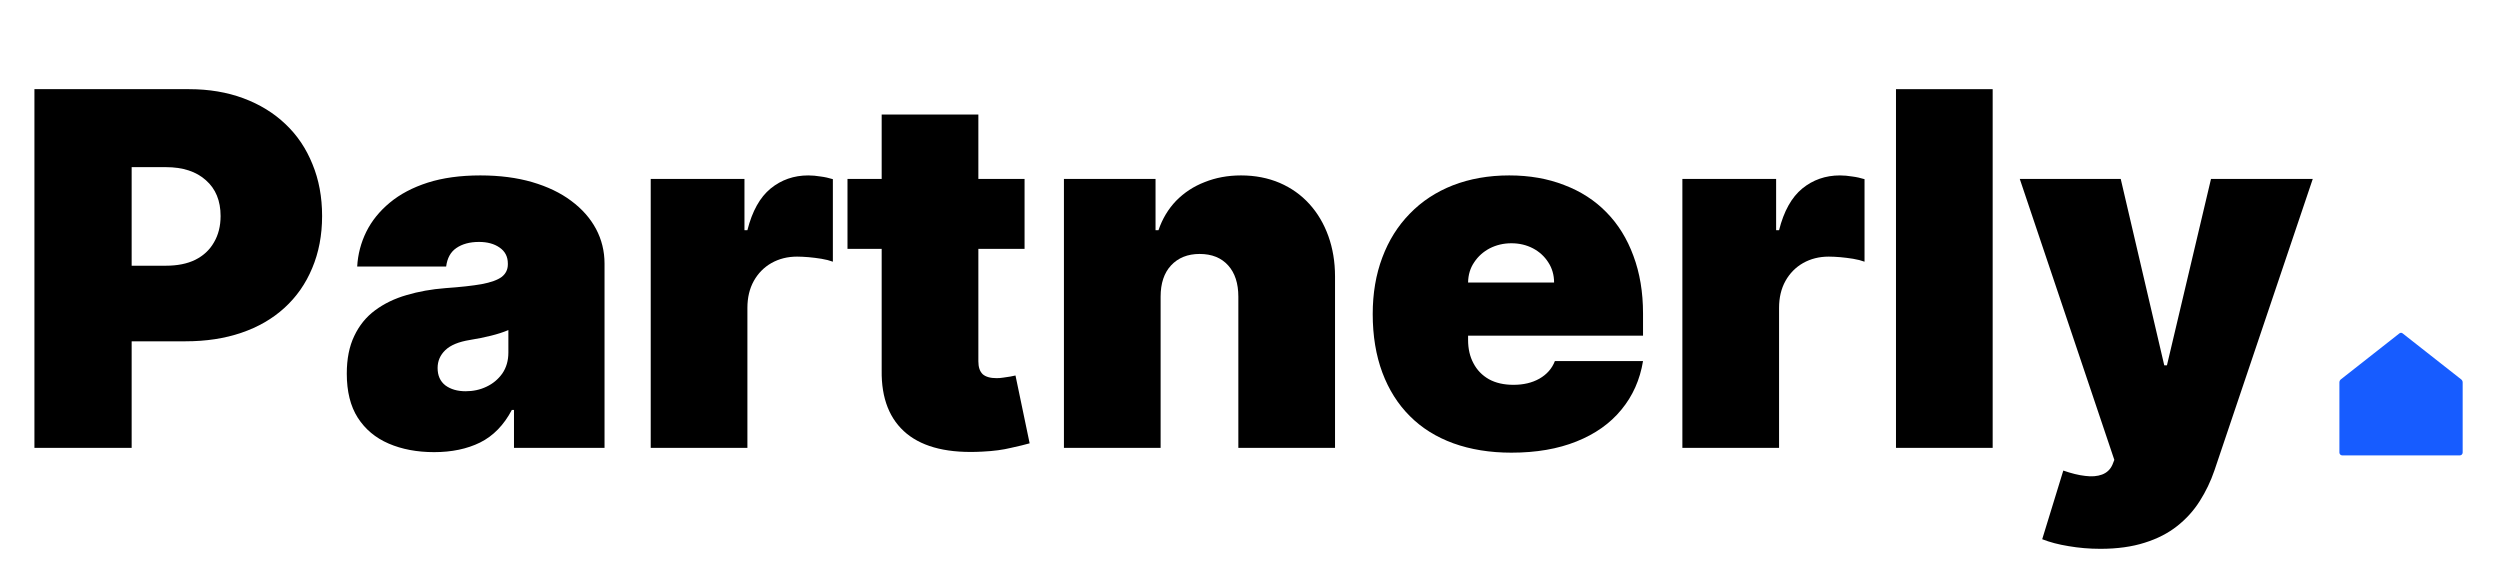 <svg xmlns="http://www.w3.org/2000/svg" xmlns:xlink="http://www.w3.org/1999/xlink" width="195" zoomAndPan="magnify" viewBox="0 0 146.25 33" height="44" preserveAspectRatio="xMidYMid meet" version="1.0"><defs><g/><clipPath id="010fe5fa7a"><path d="M 118 10 L 136 10 L 136 32.914 L 118 32.914 Z M 118 10 " clip-rule="nonzero"/></clipPath><clipPath id="d4bf2e3d65"><path d="M 136.855 19.469 L 144.066 19.469 L 144.066 26.641 L 136.855 26.641 Z M 136.855 19.469 " clip-rule="nonzero"/></clipPath></defs><g fill="#000000" fill-opacity="1"><g transform="translate(0.655, 26.2)"><g><path d="M 1.359 0 L 1.359 -20.984 L 10.406 -20.984 C 11.57 -20.984 12.629 -20.805 13.578 -20.453 C 14.535 -20.098 15.359 -19.594 16.047 -18.938 C 16.734 -18.289 17.258 -17.508 17.625 -16.594 C 18 -15.688 18.188 -14.676 18.188 -13.562 C 18.188 -12.438 17.992 -11.422 17.609 -10.516 C 17.234 -9.609 16.691 -8.832 15.984 -8.188 C 15.285 -7.551 14.445 -7.066 13.469 -6.734 C 12.488 -6.398 11.398 -6.234 10.203 -6.234 L 7.047 -6.234 L 7.047 0 Z M 7.047 -10.656 L 9.047 -10.656 C 9.723 -10.656 10.297 -10.77 10.766 -11 C 11.242 -11.238 11.609 -11.578 11.859 -12.016 C 12.117 -12.453 12.25 -12.969 12.25 -13.562 C 12.25 -14.457 11.961 -15.156 11.391 -15.656 C 10.828 -16.164 10.047 -16.422 9.047 -16.422 L 7.047 -16.422 Z M 7.047 -10.656 "/></g></g></g><g fill="#000000" fill-opacity="1"><g transform="translate(19.584, 26.2)"><g><path d="M 5.812 0.25 C 4.812 0.25 3.926 0.082 3.156 -0.25 C 2.383 -0.582 1.781 -1.086 1.344 -1.766 C 0.914 -2.441 0.703 -3.301 0.703 -4.344 C 0.703 -5.207 0.848 -5.941 1.141 -6.547 C 1.43 -7.16 1.836 -7.66 2.359 -8.047 C 2.891 -8.441 3.504 -8.738 4.203 -8.938 C 4.898 -9.145 5.656 -9.281 6.469 -9.344 C 7.352 -9.406 8.062 -9.484 8.594 -9.578 C 9.133 -9.68 9.523 -9.82 9.766 -10 C 10.004 -10.188 10.125 -10.43 10.125 -10.734 L 10.125 -10.781 C 10.125 -11.188 9.961 -11.5 9.641 -11.719 C 9.328 -11.938 8.926 -12.047 8.438 -12.047 C 7.895 -12.047 7.453 -11.926 7.109 -11.688 C 6.773 -11.457 6.578 -11.098 6.516 -10.609 L 1.312 -10.609 C 1.352 -11.328 1.531 -12.004 1.844 -12.641 C 2.164 -13.285 2.625 -13.852 3.219 -14.344 C 3.82 -14.844 4.562 -15.234 5.438 -15.516 C 6.32 -15.797 7.348 -15.938 8.516 -15.938 C 9.648 -15.938 10.66 -15.805 11.547 -15.547 C 12.441 -15.285 13.203 -14.922 13.828 -14.453 C 14.461 -13.984 14.945 -13.438 15.281 -12.812 C 15.613 -12.188 15.781 -11.508 15.781 -10.781 L 15.781 0 L 10.484 0 L 10.484 -2.219 L 10.359 -2.219 C 9.891 -1.332 9.27 -0.695 8.5 -0.312 C 7.738 0.062 6.844 0.25 5.812 0.25 Z M 7.656 -3.312 C 8.094 -3.312 8.5 -3.398 8.875 -3.578 C 9.25 -3.754 9.555 -4.008 9.797 -4.344 C 10.035 -4.688 10.156 -5.098 10.156 -5.578 L 10.156 -6.891 C 9.863 -6.766 9.523 -6.656 9.141 -6.562 C 8.766 -6.469 8.352 -6.383 7.906 -6.312 C 7.25 -6.207 6.77 -6.008 6.469 -5.719 C 6.164 -5.426 6.016 -5.078 6.016 -4.672 C 6.016 -4.234 6.164 -3.895 6.469 -3.656 C 6.781 -3.426 7.176 -3.312 7.656 -3.312 Z M 7.656 -3.312 "/></g></g></g><g fill="#000000" fill-opacity="1"><g transform="translate(36.629, 26.2)"><g><path d="M 1.438 0 L 1.438 -15.734 L 6.922 -15.734 L 6.922 -12.734 L 7.094 -12.734 C 7.375 -13.848 7.828 -14.66 8.453 -15.172 C 9.078 -15.68 9.812 -15.938 10.656 -15.938 C 10.895 -15.938 11.133 -15.914 11.375 -15.875 C 11.625 -15.844 11.863 -15.789 12.094 -15.719 L 12.094 -10.891 C 11.906 -10.961 11.68 -11.02 11.422 -11.062 C 11.172 -11.102 10.922 -11.133 10.672 -11.156 C 10.422 -11.176 10.195 -11.188 10 -11.188 C 9.445 -11.188 8.945 -11.062 8.5 -10.812 C 8.062 -10.562 7.719 -10.211 7.469 -9.766 C 7.219 -9.316 7.094 -8.789 7.094 -8.188 L 7.094 0 Z M 1.438 0 "/></g></g></g><g fill="#000000" fill-opacity="1"><g transform="translate(49.125, 26.2)"><g><path d="M 10.812 -15.734 L 10.812 -11.641 L 8.109 -11.641 L 8.109 -5.062 C 8.109 -4.727 8.191 -4.477 8.359 -4.312 C 8.535 -4.156 8.805 -4.078 9.172 -4.078 C 9.297 -4.078 9.426 -4.086 9.562 -4.109 C 9.707 -4.129 9.848 -4.148 9.984 -4.172 C 10.117 -4.203 10.219 -4.223 10.281 -4.234 L 11.109 -0.266 C 10.848 -0.191 10.484 -0.102 10.016 0 C 9.555 0.113 9.004 0.188 8.359 0.219 C 6.398 0.332 4.922 -0.016 3.922 -0.828 C 2.922 -1.648 2.43 -2.883 2.453 -4.531 L 2.453 -11.641 L 0.453 -11.641 L 0.453 -15.734 L 2.453 -15.734 L 2.453 -19.5 L 8.109 -19.5 L 8.109 -15.734 Z M 10.812 -15.734 "/></g></g></g><g fill="#000000" fill-opacity="1"><g transform="translate(60.802, 26.2)"><g><path d="M 7.094 -8.844 L 7.094 0 L 1.438 0 L 1.438 -15.734 L 6.797 -15.734 L 6.797 -12.734 L 6.969 -12.734 C 7.195 -13.398 7.539 -13.973 8 -14.453 C 8.469 -14.93 9.023 -15.297 9.672 -15.547 C 10.316 -15.805 11.023 -15.938 11.797 -15.938 C 12.629 -15.938 13.383 -15.789 14.062 -15.5 C 14.738 -15.207 15.316 -14.797 15.797 -14.266 C 16.273 -13.742 16.645 -13.117 16.906 -12.391 C 17.164 -11.672 17.297 -10.883 17.297 -10.031 L 17.297 0 L 11.641 0 L 11.641 -8.844 C 11.641 -9.625 11.441 -10.234 11.047 -10.672 C 10.648 -11.117 10.094 -11.344 9.375 -11.344 C 8.676 -11.344 8.117 -11.117 7.703 -10.672 C 7.297 -10.234 7.094 -9.625 7.094 -8.844 Z M 7.094 -8.844 "/></g></g></g><g fill="#000000" fill-opacity="1"><g transform="translate(79.445, 26.2)"><g><path d="M 8.969 0.281 C 7.719 0.281 6.586 0.098 5.578 -0.266 C 4.578 -0.629 3.727 -1.16 3.031 -1.859 C 2.332 -2.555 1.797 -3.406 1.422 -4.406 C 1.047 -5.414 0.859 -6.555 0.859 -7.828 C 0.859 -9.047 1.047 -10.148 1.422 -11.141 C 1.797 -12.141 2.332 -12.992 3.031 -13.703 C 3.727 -14.422 4.566 -14.973 5.547 -15.359 C 6.535 -15.742 7.633 -15.938 8.844 -15.938 C 10.031 -15.938 11.102 -15.75 12.062 -15.375 C 13.031 -15.008 13.852 -14.477 14.531 -13.781 C 15.219 -13.082 15.742 -12.234 16.109 -11.234 C 16.484 -10.234 16.672 -9.109 16.672 -7.859 L 16.672 -6.562 L 6.438 -6.562 L 6.438 -6.312 C 6.438 -5.801 6.539 -5.348 6.75 -4.953 C 6.957 -4.555 7.258 -4.242 7.656 -4.016 C 8.051 -3.797 8.531 -3.688 9.094 -3.688 C 9.676 -3.688 10.18 -3.805 10.609 -4.047 C 11.047 -4.297 11.348 -4.641 11.516 -5.078 L 16.672 -5.078 C 16.492 -3.984 16.07 -3.035 15.406 -2.234 C 14.75 -1.43 13.875 -0.812 12.781 -0.375 C 11.695 0.062 10.426 0.281 8.969 0.281 Z M 6.438 -9.672 L 11.469 -9.672 C 11.469 -10.117 11.352 -10.516 11.125 -10.859 C 10.906 -11.203 10.609 -11.473 10.234 -11.672 C 9.859 -11.867 9.438 -11.969 8.969 -11.969 C 8.508 -11.969 8.086 -11.867 7.703 -11.672 C 7.328 -11.473 7.023 -11.203 6.797 -10.859 C 6.566 -10.523 6.445 -10.129 6.438 -9.672 Z M 6.438 -9.672 "/></g></g></g><g fill="#000000" fill-opacity="1"><g transform="translate(96.981, 26.2)"><g><path d="M 1.438 0 L 1.438 -15.734 L 6.922 -15.734 L 6.922 -12.734 L 7.094 -12.734 C 7.375 -13.848 7.828 -14.66 8.453 -15.172 C 9.078 -15.68 9.812 -15.938 10.656 -15.938 C 10.895 -15.938 11.133 -15.914 11.375 -15.875 C 11.625 -15.844 11.863 -15.789 12.094 -15.719 L 12.094 -10.891 C 11.906 -10.961 11.68 -11.02 11.422 -11.062 C 11.172 -11.102 10.922 -11.133 10.672 -11.156 C 10.422 -11.176 10.195 -11.188 10 -11.188 C 9.445 -11.188 8.945 -11.062 8.5 -10.812 C 8.062 -10.562 7.719 -10.211 7.469 -9.766 C 7.219 -9.316 7.094 -8.789 7.094 -8.188 L 7.094 0 Z M 1.438 0 "/></g></g></g><g fill="#000000" fill-opacity="1"><g transform="translate(109.477, 26.2)"><g><path d="M 7.094 -20.984 L 7.094 0 L 1.438 0 L 1.438 -20.984 Z M 7.094 -20.984 "/></g></g></g><g clip-path="url(#010fe5fa7a)"><g fill="#000000" fill-opacity="1"><g transform="translate(118, 26.2)"><g><path d="M 4.875 5.906 C 4.227 5.906 3.609 5.852 3.016 5.75 C 2.43 5.656 1.914 5.52 1.469 5.344 L 2.703 1.328 C 3.172 1.492 3.598 1.598 3.984 1.641 C 4.367 1.691 4.695 1.664 4.969 1.562 C 5.25 1.457 5.453 1.266 5.578 0.984 L 5.688 0.703 L 0.156 -15.734 L 6.062 -15.734 L 8.609 -4.828 L 8.766 -4.828 L 11.344 -15.734 L 17.297 -15.734 L 11.547 1.312 C 11.328 1.957 11.039 2.555 10.688 3.109 C 10.332 3.672 9.891 4.16 9.359 4.578 C 8.836 4.992 8.207 5.316 7.469 5.547 C 6.727 5.785 5.863 5.906 4.875 5.906 Z M 4.875 5.906 "/></g></g></g></g><g clip-path="url(#d4bf2e3d65)"><path fill="#175cff" d="M 143.898 26.641 L 137.02 26.641 C 136.93 26.641 136.855 26.566 136.855 26.473 L 136.855 22.371 C 136.855 22.301 136.887 22.238 136.938 22.195 L 140.363 19.504 C 140.422 19.457 140.5 19.457 140.555 19.504 L 143.98 22.195 C 144.035 22.238 144.066 22.301 144.066 22.371 L 144.066 26.473 C 144.066 26.566 143.992 26.641 143.898 26.641 " fill-opacity="1" fill-rule="nonzero"/></g></svg>